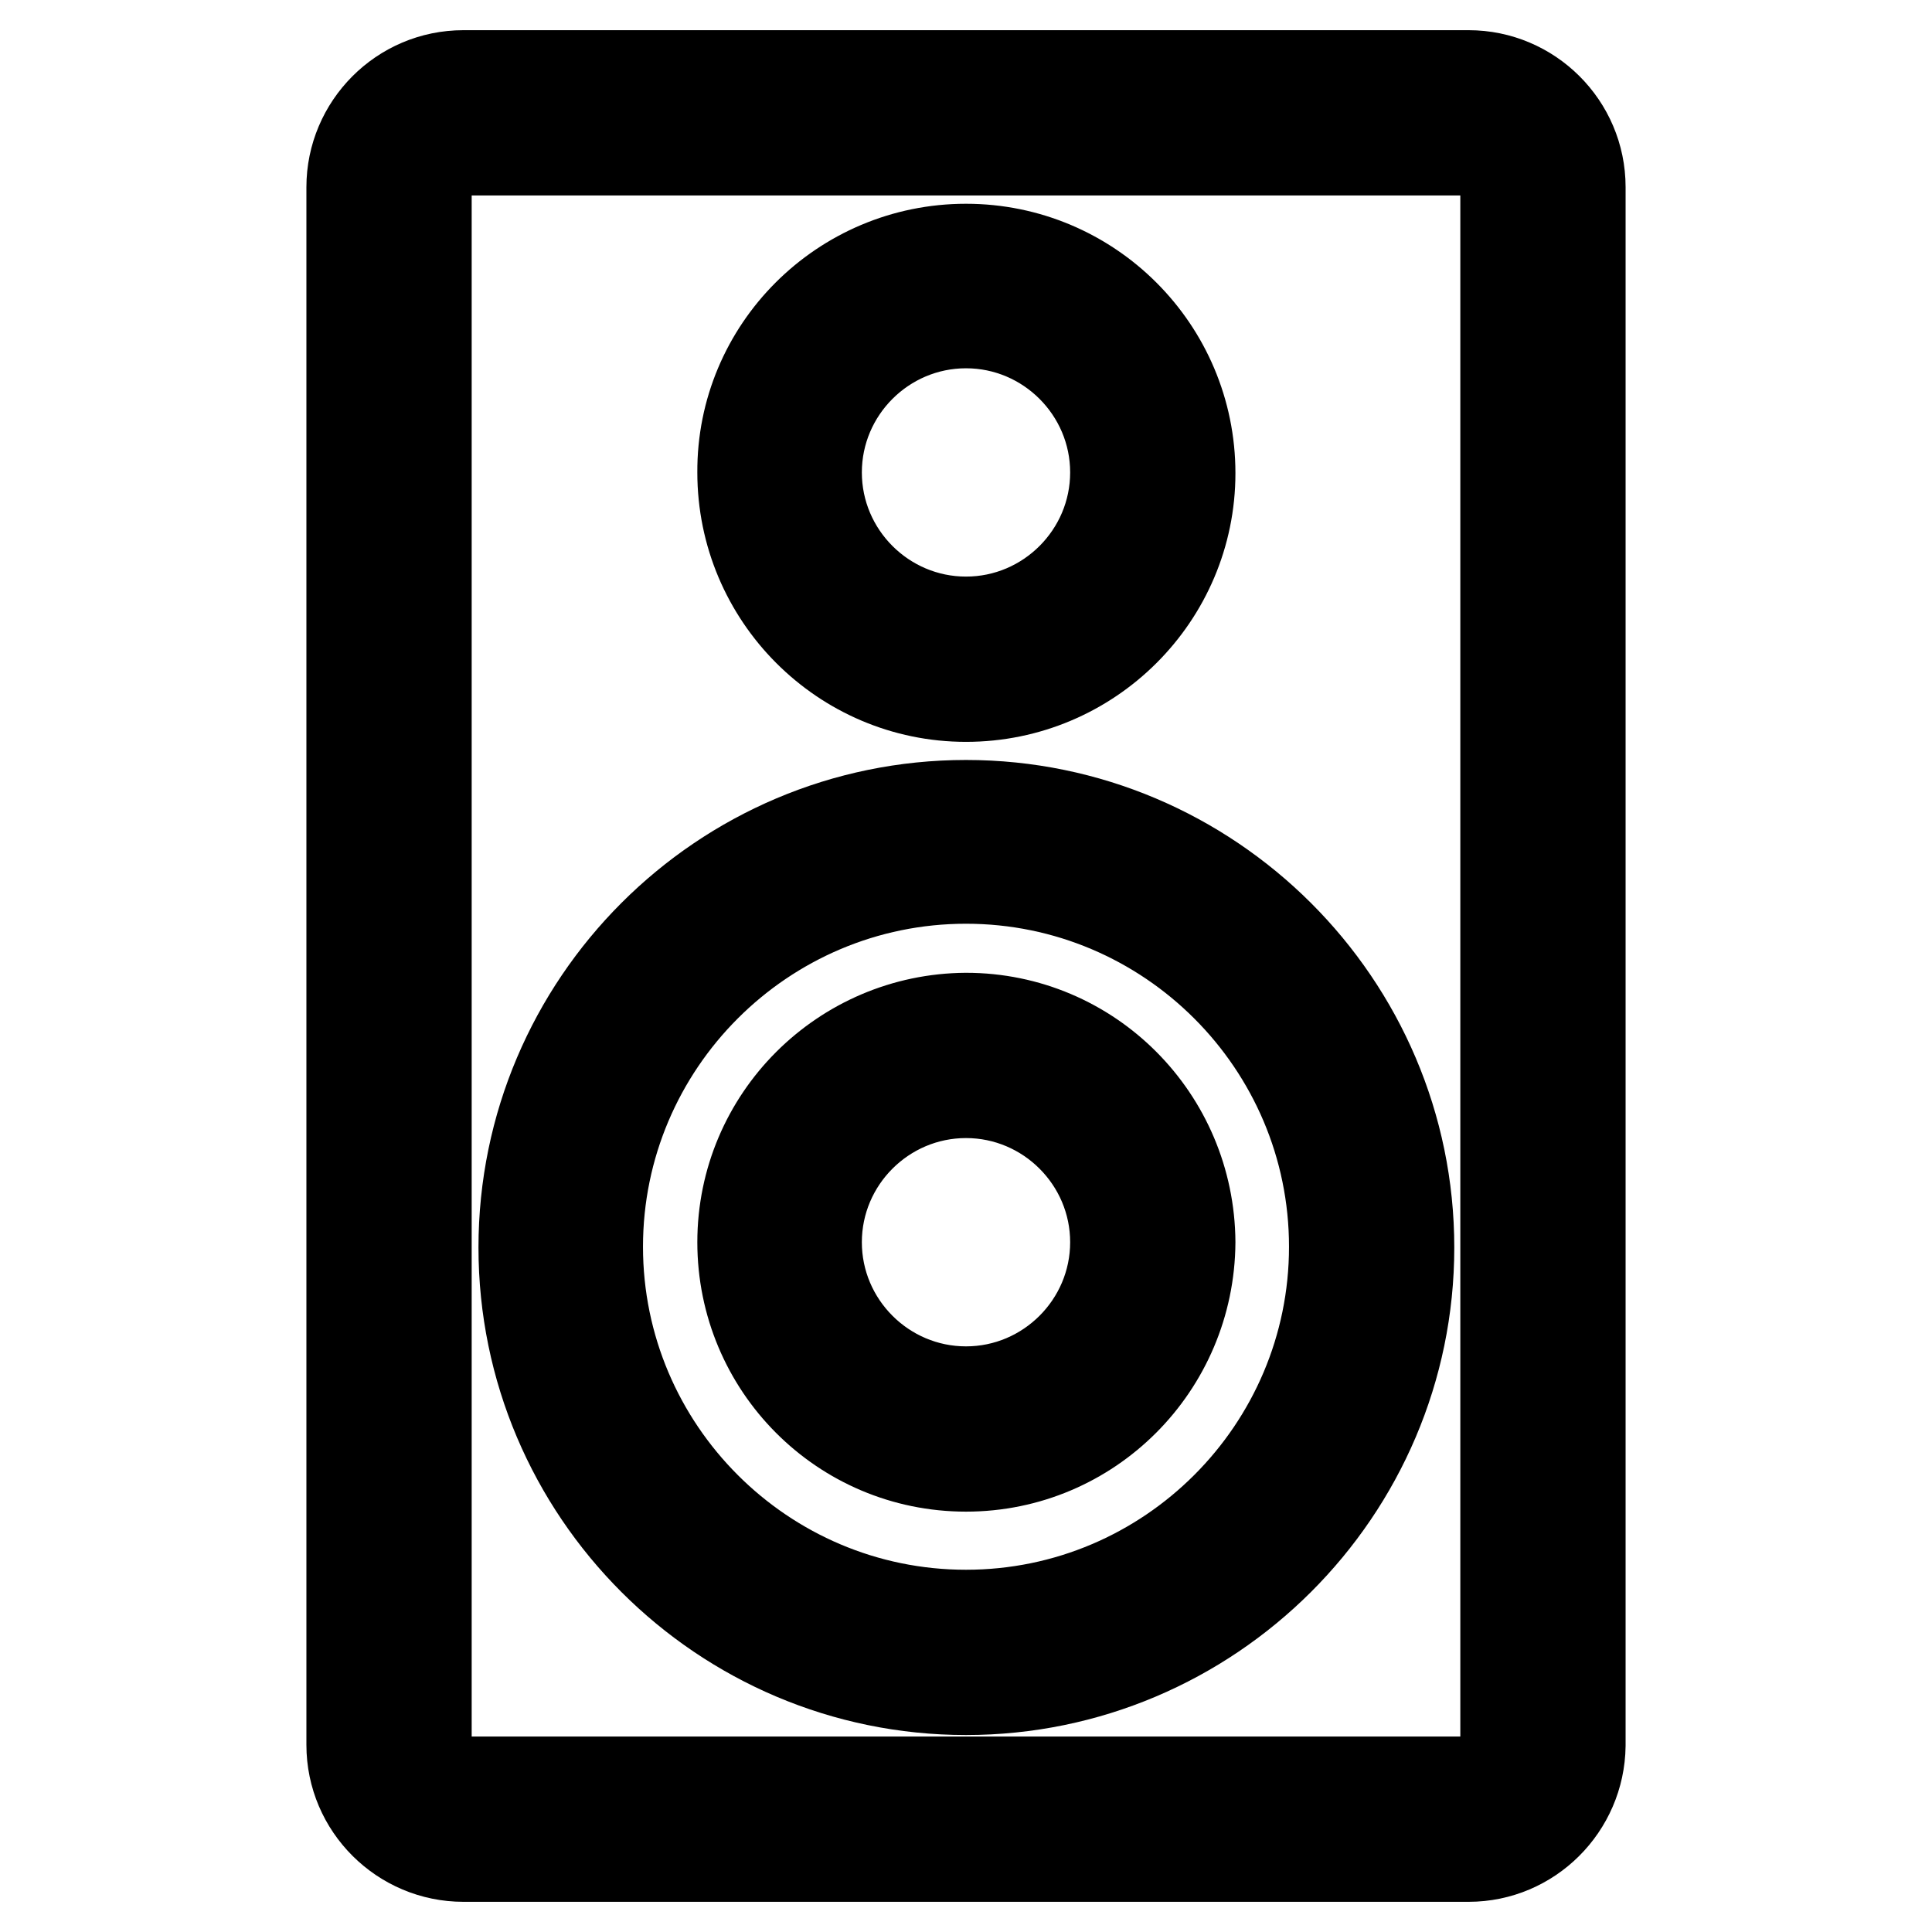 <?xml version="1.0" encoding="utf-8"?>
<!-- Svg Vector Icons : http://www.onlinewebfonts.com/icon -->
<!DOCTYPE svg PUBLIC "-//W3C//DTD SVG 1.1//EN" "http://www.w3.org/Graphics/SVG/1.1/DTD/svg11.dtd">
<svg version="1.1" xmlns="http://www.w3.org/2000/svg" xmlns:xlink="http://www.w3.org/1999/xlink" x="0px" y="0px" viewBox="0 0 256 256" enable-background="new 0 0 256 256" xml:space="preserve">
<g> <path stroke-width="12" fill-opacity="0" stroke="#000000"  d="M194.6,246H61.4c-8.1,0-14.8-6.6-14.8-14.8V24.8c0-8.1,6.6-14.8,14.8-14.8h133.2c8.1,0,14.8,6.6,14.8,14.8 v206.5C209.3,239.4,202.7,246,194.6,246z M61.4,19.8c-2.7,0-4.9,2.2-4.9,4.9v206.5c0,2.7,2.2,4.9,4.9,4.9h133.2 c2.7,0,4.9-2.2,4.9-4.9V24.8c0-2.7-2.2-4.9-4.9-4.9H61.4z M128,223.9c-32.3,0-58.6-26.3-58.6-58.6c0-32.3,26.3-58.6,58.6-58.6 c32.3,0,58.7,26.3,58.7,58.6C186.7,197.6,160.3,223.9,128,223.9z M128,116.4c-26.9,0-48.8,21.9-48.8,48.8 c0,26.9,21.9,48.8,48.8,48.8c26.9,0,48.8-21.9,48.8-48.8C176.8,138.3,154.9,116.4,128,116.4z M128,92.3 c-16.3,0-29.6-13.3-29.6-29.7C98.3,46.3,111.6,33,128,33c16.4,0,29.7,13.3,29.7,29.7C157.7,79,144.4,92.3,128,92.3z M128,42.8 c-10.9,0-19.8,8.9-19.8,19.8c0,10.9,8.9,19.8,19.8,19.8c10.9,0,19.8-8.9,19.8-19.8C147.8,51.7,138.9,42.8,128,42.8z M128,194.3 c-16.4,0-29.6-13.3-29.6-29.7c0-16.4,13.3-29.6,29.6-29.7c16.4,0,29.6,13.3,29.7,29.7C157.6,181,144.4,194.3,128,194.3z M128,144.8 c-10.9,0-19.8,8.9-19.8,19.8c0,10.9,8.9,19.8,19.8,19.8c10.9,0,19.8-8.9,19.8-19.8C147.8,153.7,138.9,144.8,128,144.8z"/></g>
</svg>